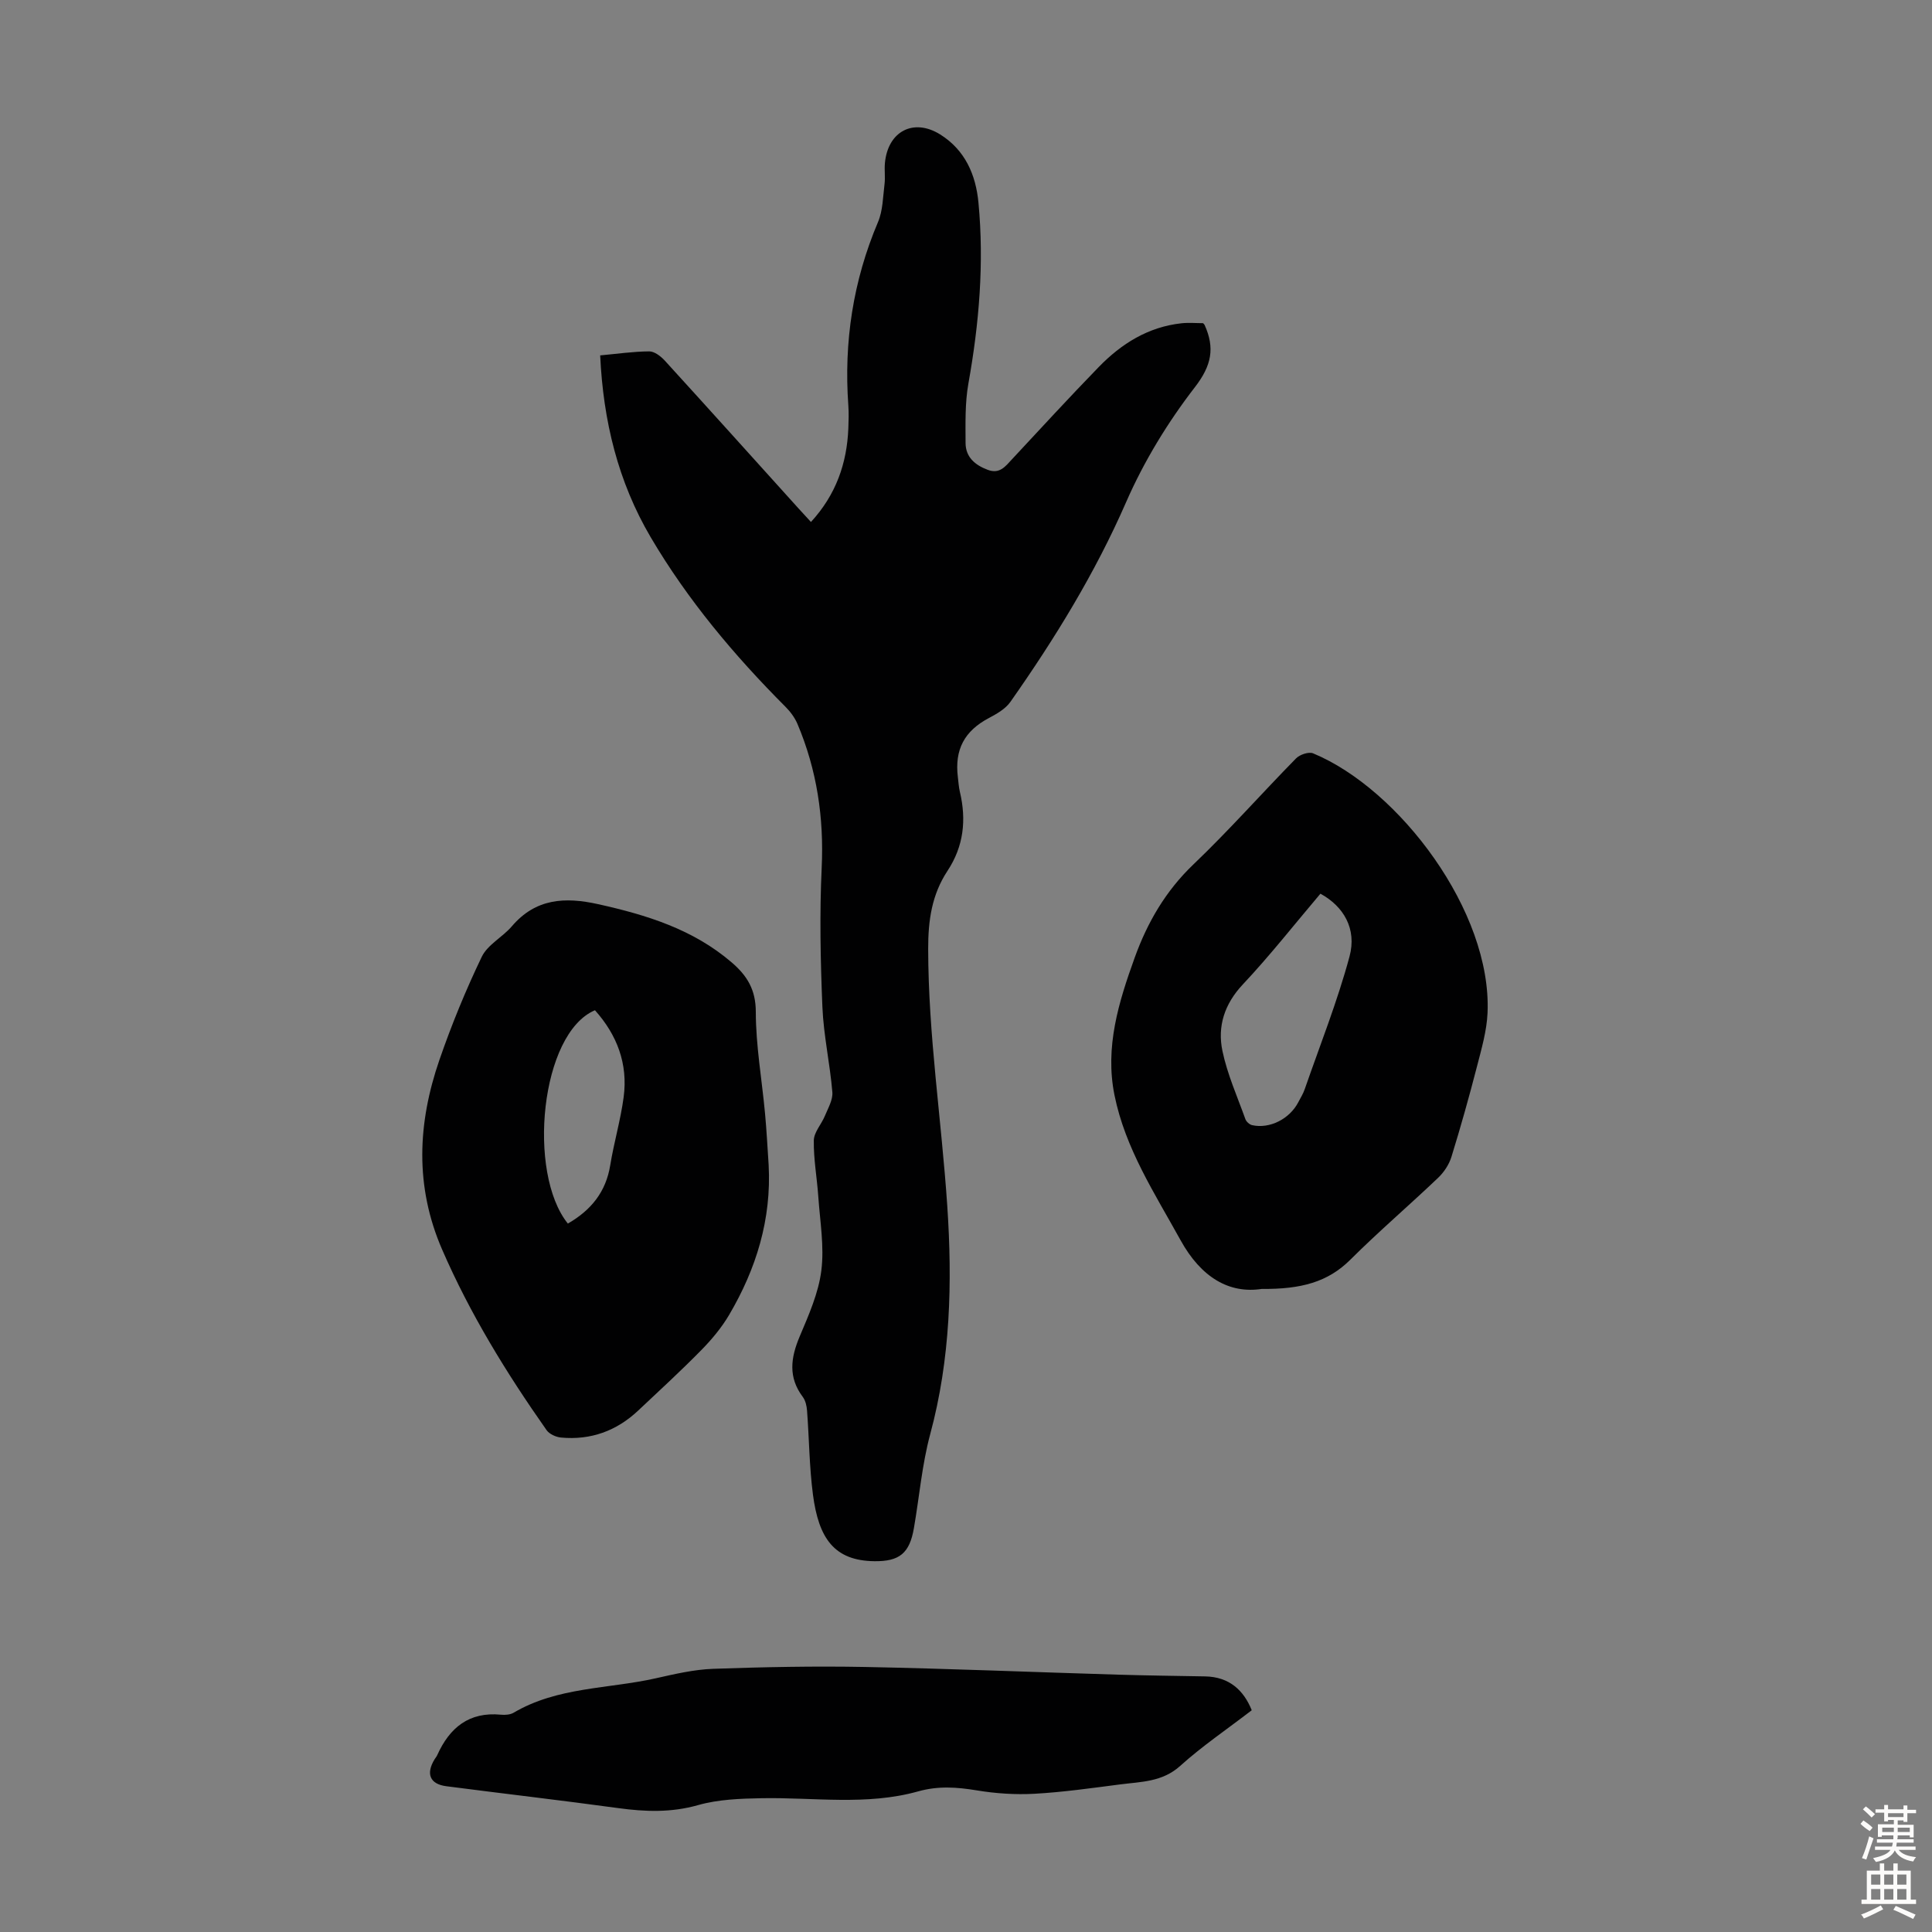<svg enable-background="new 0 0 400 400" viewBox="0 0 400 400" xmlns="http://www.w3.org/2000/svg"><rect x="0" y="0" width="400" height="400" fill="#808080" stroke="none"/><g fill="#010102"><path d="m249.09 66.91c.19.22.28.3.32.39 2.13 4.74 1.46 8.35-2.01 12.85-5.62 7.27-10.55 15.35-14.23 23.77-6.45 14.77-14.78 28.31-23.98 41.4-1.01 1.44-2.81 2.47-4.43 3.33-5.06 2.67-7.16 6.51-6.44 12.29.12 1 .18 2.02.41 2.99 1.38 5.81.8 11.28-2.56 16.37-3.23 4.9-4.01 10.18-4 16.15.02 17.85 2.76 35.45 3.95 53.18 1.07 15.9.68 31.71-3.53 47.3-1.71 6.34-2.25 12.99-3.38 19.48-.9 5.2-3.01 6.88-8.18 6.82-8.32-.1-11.54-4.74-12.72-13.8-.75-5.74-.78-11.58-1.22-17.37-.07-.97-.32-2.09-.88-2.84-3.07-4.08-2.5-8.12-.64-12.53s3.9-8.98 4.48-13.65c.63-4.99-.28-10.19-.63-15.29-.27-3.89-.99-7.76-.93-11.64.03-1.7 1.58-3.34 2.29-5.07.66-1.6 1.68-3.33 1.55-4.92-.49-5.89-1.81-11.72-2.06-17.61-.4-9.6-.6-19.24-.15-28.83.49-10.39-.99-20.29-5.02-29.81-.55-1.29-1.46-2.52-2.46-3.52-10.63-10.66-20.27-22.13-27.92-35.12-6.76-11.49-9.83-24.08-10.46-37.65 3.52-.32 6.83-.81 10.15-.83 1.07-.01 2.38.99 3.2 1.88 9.28 10.17 18.48 20.41 27.71 30.63.81.9 1.64 1.79 2.58 2.81 5.18-5.64 7.45-12.13 7.74-19.4.06-1.56.11-3.14 0-4.7-.95-13.15.97-25.8 6.14-37.99 1.01-2.38 1.02-5.2 1.35-7.84.18-1.43-.05-2.92.08-4.36.6-6.6 5.93-9.39 11.45-5.94 5.17 3.24 7.38 8.36 7.92 14.13 1.19 12.55.14 25-2.08 37.41-.72 4.02-.6 8.21-.59 12.32.01 2.92 1.92 4.57 4.58 5.57 2.49.94 3.66-.71 5.04-2.19 5.95-6.39 11.86-12.82 17.94-19.08 4.7-4.84 10.25-8.32 17.15-9.07 1.49-.16 3.05-.02 4.47-.02z"/><path d="m159.14 241.19c.6 11.24-2.56 21.49-8.18 31.04-1.56 2.65-3.6 5.09-5.76 7.29-4.23 4.31-8.69 8.4-13.09 12.54-4.48 4.21-9.82 6.14-15.95 5.57-1.06-.1-2.42-.71-3-1.54-8.31-11.82-15.84-24.07-21.62-37.38-5.69-13.1-5.08-26.17-.57-39.25 2.51-7.27 5.44-14.43 8.77-21.36 1.21-2.52 4.31-4.07 6.24-6.33 4.94-5.78 10.99-6.1 17.87-4.57 10.04 2.23 19.66 5.2 27.65 12.07 3.17 2.72 4.98 5.62 4.98 10.23.01 7 1.26 14 1.91 21 .33 3.54.51 7.12.75 10.69zm-41.57 12.14c4.82-2.78 7.88-6.57 8.77-12.07.77-4.73 2.15-9.37 2.78-14.11.92-6.9-1.37-12.88-5.94-17.99-11.3 4.77-14.08 33.67-5.61 44.17z"/><path d="m261.22 266.86c-6.7 1.02-12.53-2.34-16.81-10.11-5.35-9.69-11.44-18.97-13.67-30.02-2.01-9.96.87-19.27 4.19-28.47 2.64-7.32 6.42-13.82 12.18-19.32 7.35-7.02 14.1-14.67 21.23-21.93.77-.78 2.61-1.41 3.52-1.04 17.84 7.39 37.04 32.75 36.12 53.73-.16 3.73-1.25 7.45-2.19 11.11-1.62 6.27-3.37 12.51-5.28 18.69-.49 1.6-1.55 3.2-2.77 4.36-5.99 5.71-12.29 11.09-18.15 16.93-4.67 4.66-10.21 6.14-18.37 6.07zm12.16-81.83c-5.32 6.27-10.43 12.79-16.07 18.79-3.82 4.07-5.28 8.69-4.22 13.76 1.01 4.83 3.08 9.45 4.76 14.14.19.52.85 1.11 1.38 1.23 3.64.82 7.77-1.28 9.57-4.75.46-.89 1.01-1.76 1.33-2.7 3.17-9.13 6.76-18.15 9.27-27.45 1.56-5.78-1.25-10.42-6.02-13.02z"/><path d="m259.16 354.09c-5.18 3.98-10.28 7.43-14.8 11.51-3.73 3.37-8.14 3.28-12.5 3.85-5.88.76-11.76 1.6-17.67 1.93-3.96.22-8.03-.05-11.95-.7-4.13-.68-8.01-.96-12.16.21-10.64 2.98-21.57 1.21-32.38 1.41-4.42.08-8.99.24-13.18 1.43-5.57 1.58-10.94 1.38-16.51.62-11.85-1.62-23.74-2.99-35.6-4.53-3.42-.44-4.28-2.58-2.42-5.6.18-.29.41-.54.54-.85 2.56-5.69 6.59-9 13.19-8.36.86.08 1.91.01 2.62-.41 9.1-5.37 19.6-4.91 29.44-7.13 3.92-.88 7.91-1.82 11.9-1.96 10.47-.37 20.96-.58 31.44-.38 17.44.34 34.87 1.07 52.3 1.59 6.02.18 12.05.25 18.08.36 5.04.09 8.01 2.9 9.66 7.01z"/></g><path d="m385.2 377.6.6-.7c.6.4 1.3.9 1.9 1.5l-.6.7c-.8-.5-1.4-1-1.9-1.5zm.3 7.1c.6-1.4 1.1-2.9 1.5-4.5.3.1.6.3.9.4-.5 1.4-1 2.9-1.5 4.4zm.2-10.1.6-.6c.7.5 1.3 1.1 1.9 1.6l-.7.7c-.6-.6-1.2-1.2-1.8-1.7zm8.4-.8h.8v.9h1.8v.7h-1.8v1.8h-.8v-.3h-1.2v.9h3.3v2.6h-.8v-.4h-2.5c0 .3 0 .6-.1.8h3.4v.7h-3.5c0 .3-.1.6-.1.8h4v.7h-3.5c.7.9 1.9 1.3 3.6 1.5-.2.2-.4.5-.6.9-1.9-.3-3.2-1.1-3.8-2.3-.5 1.1-1.8 2-3.9 2.4-.2-.3-.4-.5-.6-.8 1.9-.4 3.1-.9 3.6-1.7h-3.2v-.7h3.5c.1-.2.1-.5.2-.8h-3.3v-.7h3.4c0-.2 0-.5 0-.8h-2.4v.3h-.8v-2.6h3.3v-.9h-1.2v.3h-.8v-1.8h-1.8v-.7h1.8v-.9h.8v.9h3.2zm-4.4 5.5h2.4c0-.3 0-.6 0-.9h-2.4zm1.2-3.1h3.2v-.8h-3.2zm4.4 2.2h-2.4v.9h2.5v-.9z" fill="#fcfbfa"/><path d="m389.2 385.8h.9v1.5h1.9v-1.5h.9v1.5h2.7v6h1.1v.9h-11.3v-.9h1.1v-6h2.7zm.2 8.7.5.8c-1.2.6-2.5 1.3-4 1.9-.2-.3-.3-.6-.6-.8 1.6-.6 3-1.3 4.1-1.9zm-2-4.3h1.9v-2.1h-1.9zm0 3.1h1.9v-2.2h-1.9zm2.7-3.1h1.9v-2.1h-1.9zm0 3.1h1.9v-2.2h-1.9zm2.4 1.3c1.4.6 2.7 1.2 4.1 1.8l-.5.9c-1.5-.7-2.8-1.4-4.1-1.9zm2.2-6.5h-1.9v2.1h1.9zm-1.9 5.2h1.9v-2.2h-1.9z" fill="#fcfbfa"/></svg>